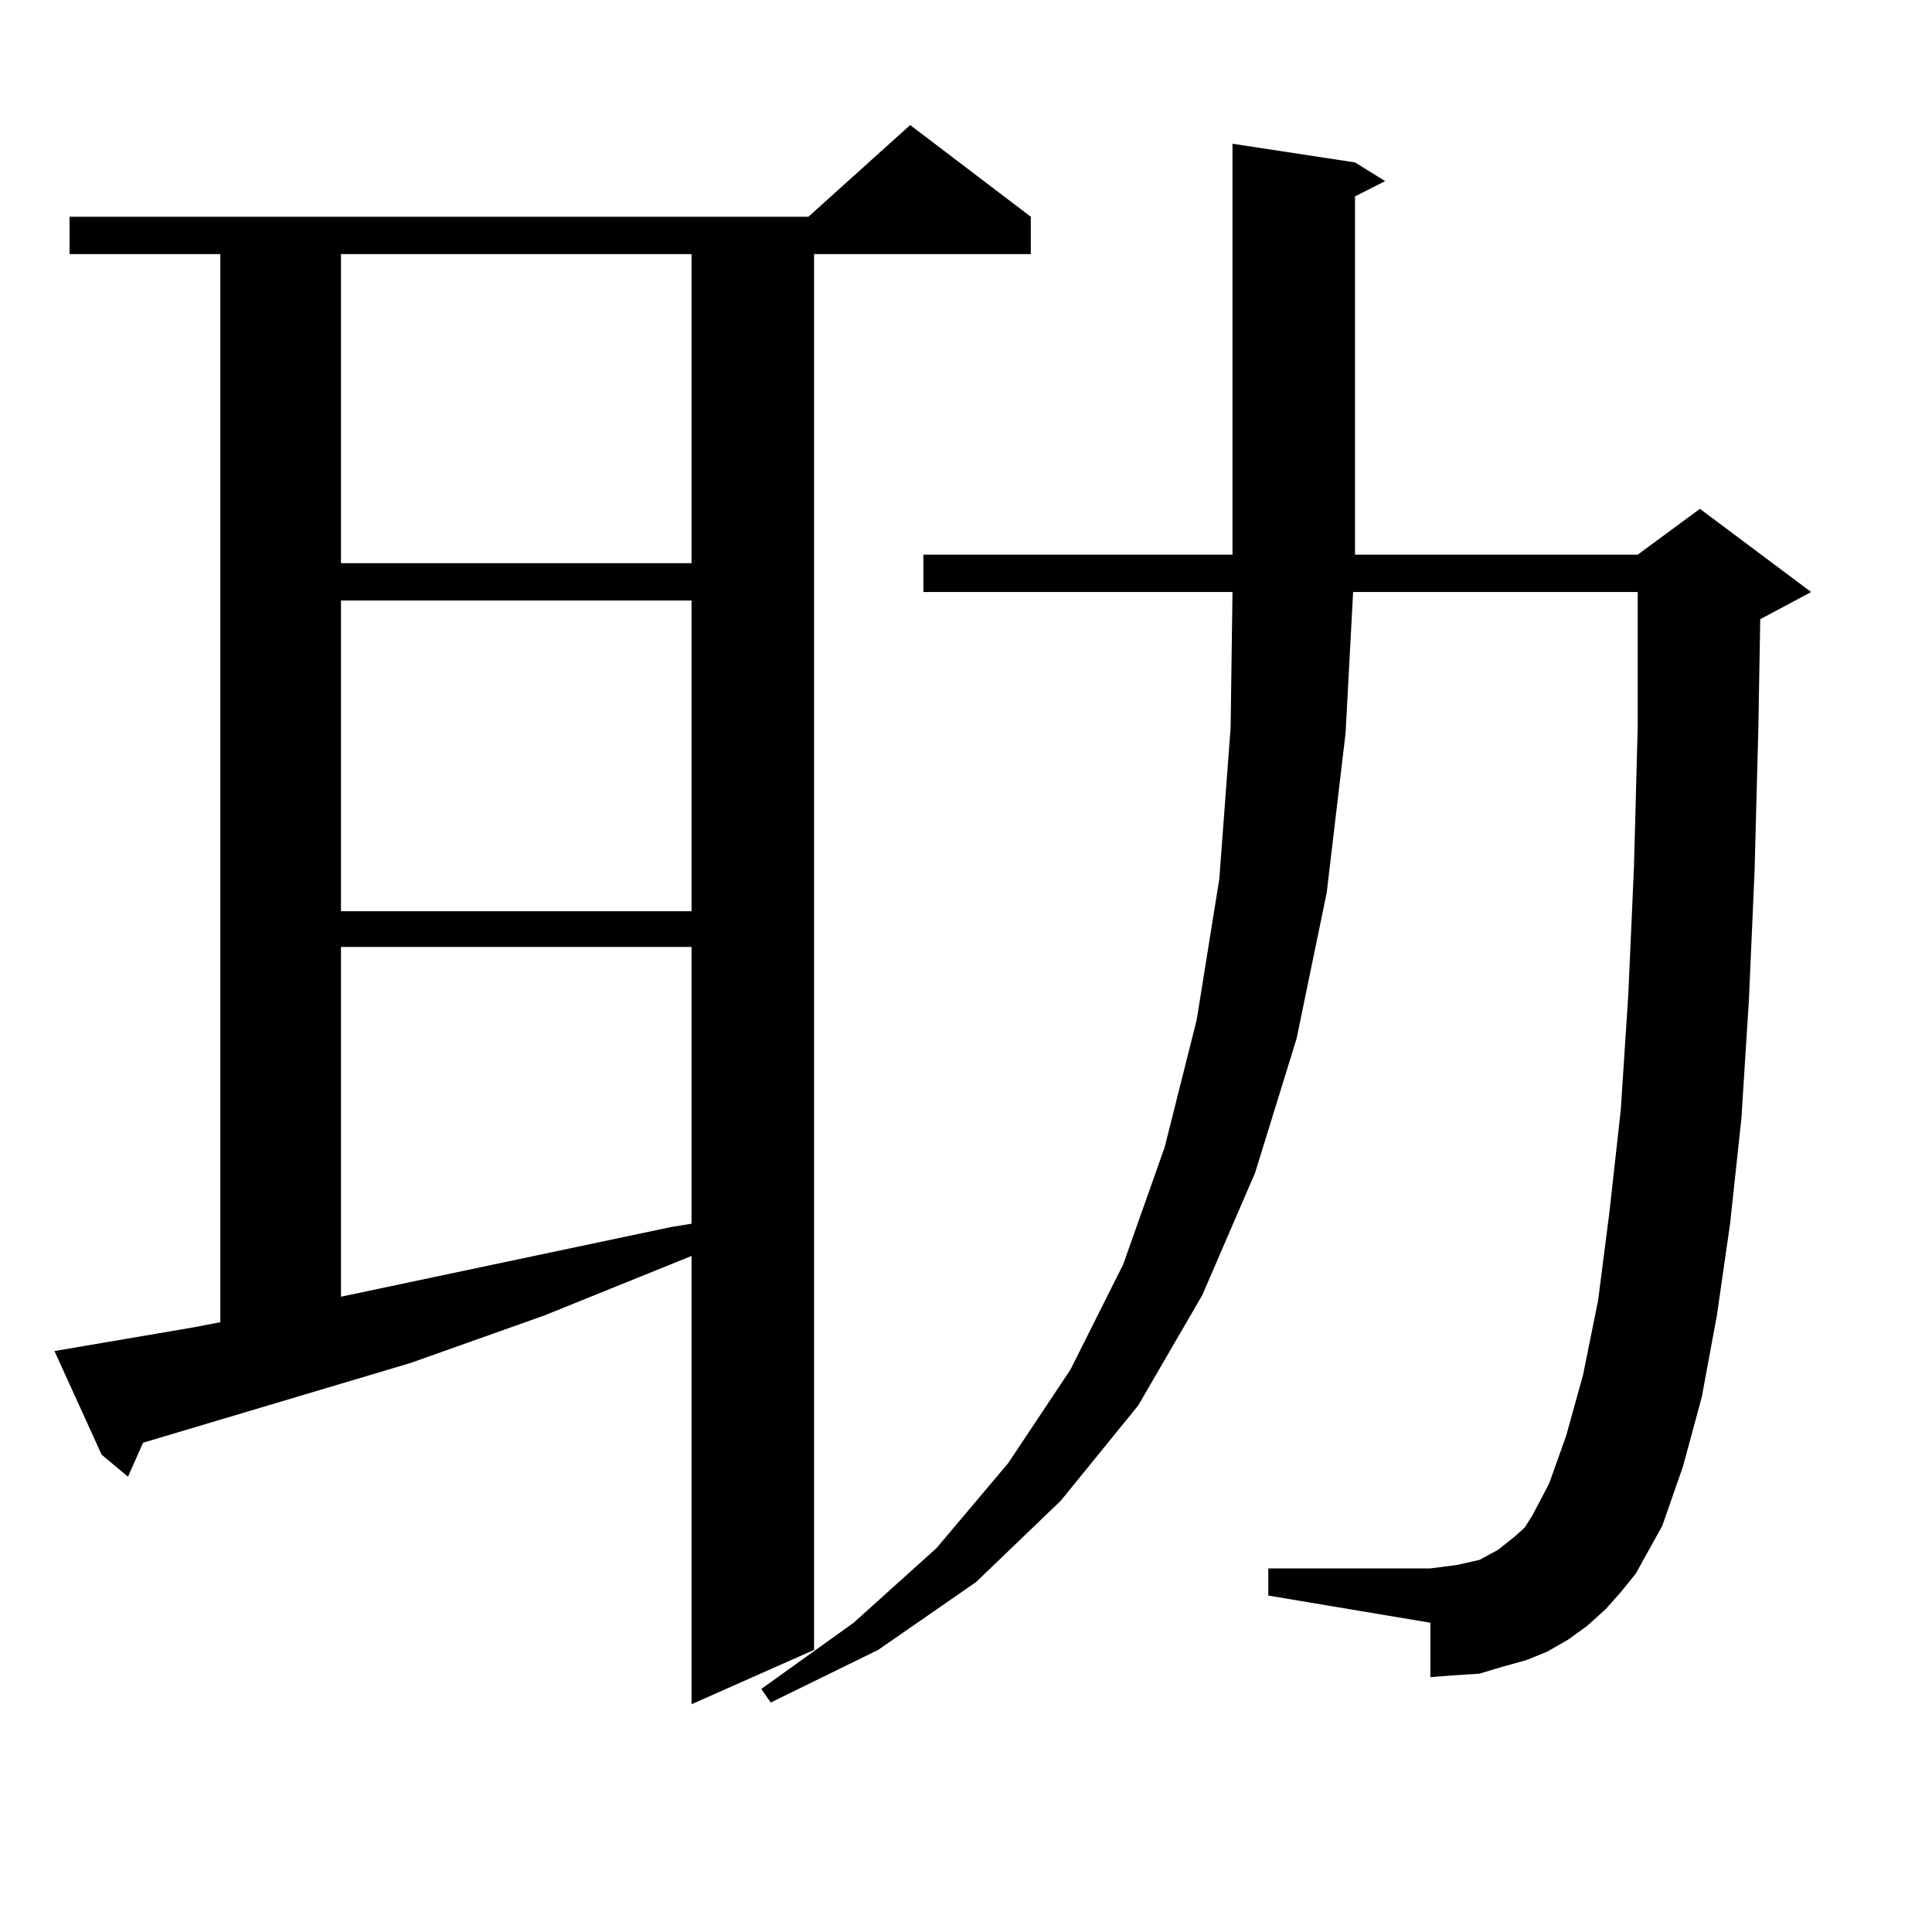 <?xml version="1.0" encoding="utf-8"?>
<!-- Generator: Adobe Illustrator 16.0.0, SVG Export Plug-In . SVG Version: 6.00 Build 0)  -->
<!DOCTYPE svg PUBLIC "-//W3C//DTD SVG 1.1//EN" "http://www.w3.org/Graphics/SVG/1.1/DTD/svg11.dtd">
<svg version="1.1" id="图层_1" xmlns="http://www.w3.org/2000/svg" xmlns:xlink="http://www.w3.org/1999/xlink" x="0px" y="0px"
	 width="1000px" height="1000px" viewBox="0 0 1000 1000" enable-background="new 0 0 1000 1000" xml:space="preserve">
<path d="M28.194,699.301l72.193-12.305l13.658-2.637V131.527H35.999v-19.336h382.43L471.11,64.73l62.438,47.461v19.336H421.355
	v722.461l-63.413,28.125V650.082l-76.096,30.762l-69.267,24.609L82.827,744.125l-8.78,2.637l-7.805,17.578l-13.658-11.426
	L28.194,699.301z M176.483,131.527v159.961h181.459V131.527H176.483z M176.483,310.824v160.84h181.459v-160.84H176.483z
	 M176.483,490.121v181.055l170.728-36.035l10.731-1.758V490.121H176.483z M831.102,832.894l-9.756,8.789l-9.756,7.031l-10.731,6.152
	l-10.731,4.395l-12.683,3.516l-11.707,3.516l-13.658,0.879l-11.707,0.879v-28.125l-83.9-14.063v-14.063h83.9l6.829-0.879
	l6.829-0.879l11.707-2.637l9.756-5.273l8.78-7.031l4.878-4.395l3.902-6.152l8.78-16.699l8.78-24.609l8.78-31.641l7.805-38.672
	l5.854-45.703l5.854-52.734l3.902-59.766l2.927-65.918l1.951-72.949v-69.434H700.373l-3.902,72.949l-9.756,82.617l-15.609,75.586
	l-21.463,69.434l-27.316,63.281l-33.17,57.129l-39.999,49.219l-43.901,42.188l-50.73,35.156l-55.608,27.246l-4.878-7.031
	l47.804-34.277l42.926-38.672l37.072-43.945l32.194-48.34l27.316-54.492l21.463-60.645l16.585-65.918l11.707-72.949l5.854-78.223
	l0.976-70.313H477.939v-19.336h159.996V74.398l63.413,9.668l15.609,9.668l-15.609,7.91v185.449h146.338l32.194-23.73l57.56,43.066
	L911.1,320.492l-0.976,56.25l-1.951,73.828l-2.927,66.797l-3.902,61.523l-5.854,54.492l-6.829,47.461l-7.805,42.188l-9.756,36.035
	l-10.731,30.762l-13.658,24.609l-7.805,9.668L831.102,832.894z"/>
</svg>
